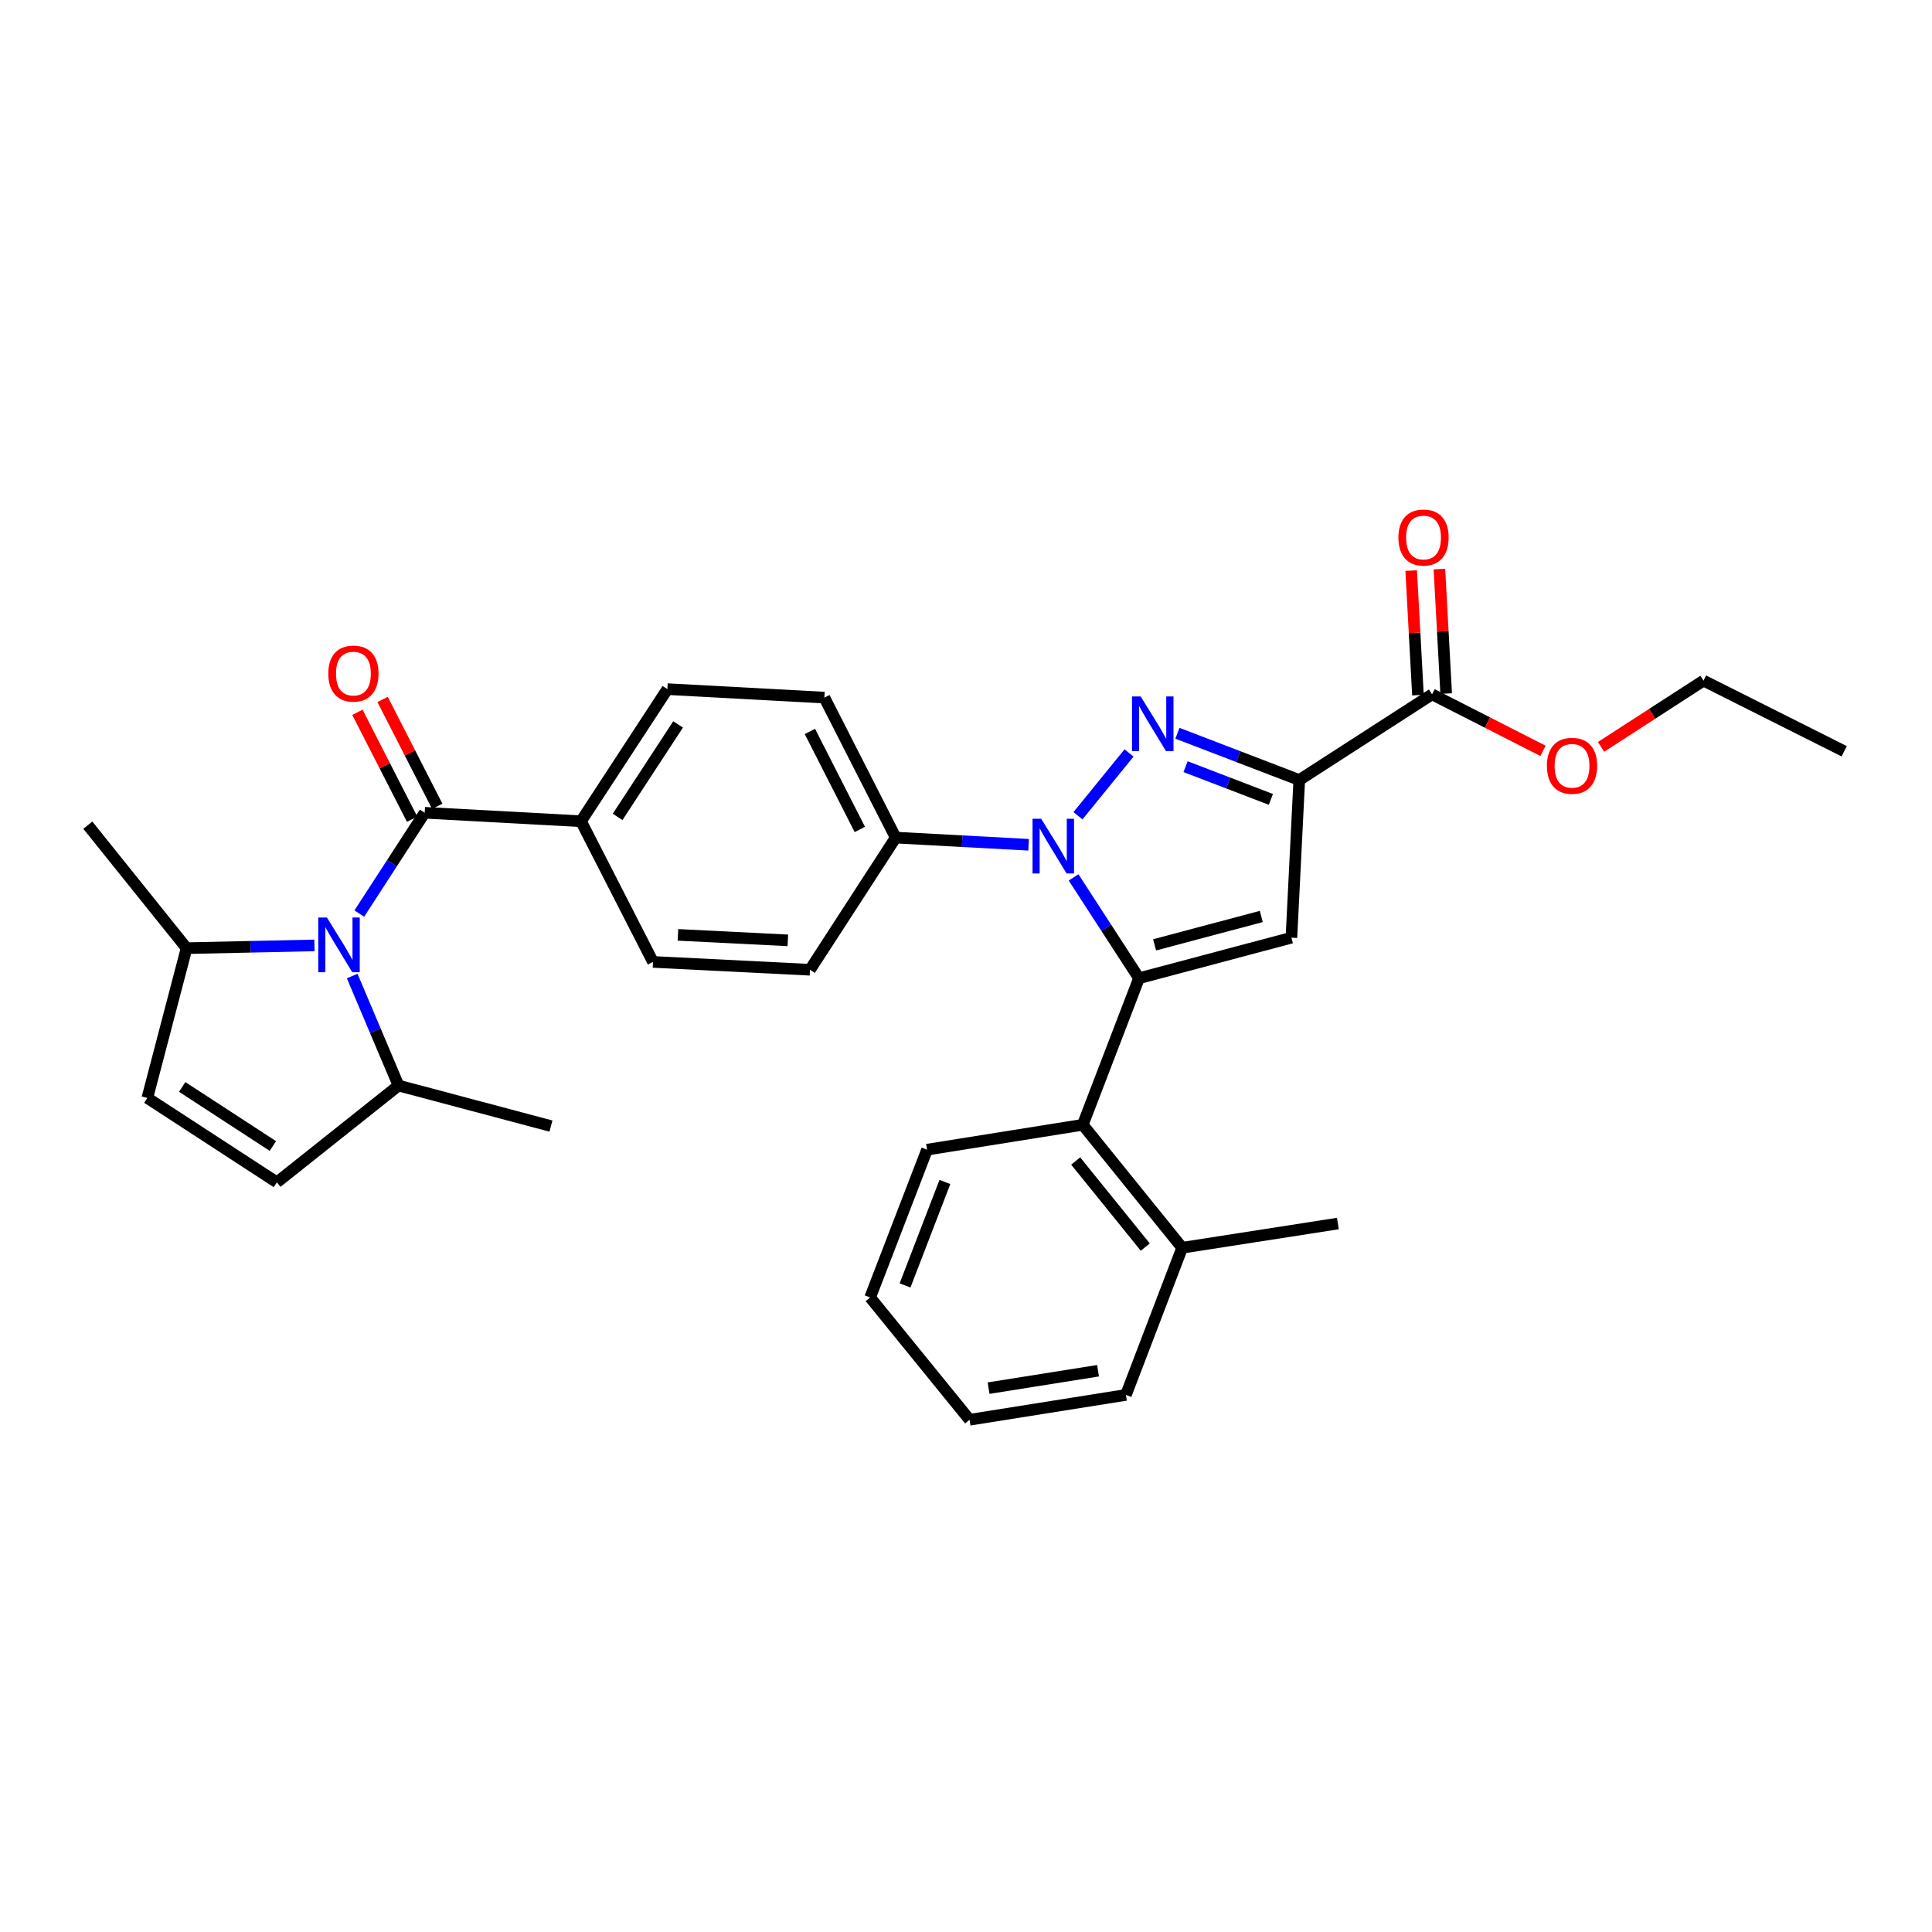 <?xml version='1.0' encoding='iso-8859-1'?>
<svg version='1.1' baseProfile='full'
              xmlns='http://www.w3.org/2000/svg'
                      xmlns:rdkit='http://www.rdkit.org/xml'
                      xmlns:xlink='http://www.w3.org/1999/xlink'
                  xml:space='preserve'
width='1000px' height='1000px' viewBox='0 0 1000 1000'>
<!-- END OF HEADER -->
<rect style='opacity:1.0;fill:#FFFFFF;stroke:none' width='1000' height='1000' x='0' y='0'> </rect>
<path class='bond-0' d='M 555.689,454.145 L 572.616,480.242' style='fill:none;fill-rule:evenodd;stroke:#0000FF;stroke-width:6px;stroke-linecap:butt;stroke-linejoin:miter;stroke-opacity:1' />
<path class='bond-0' d='M 572.616,480.242 L 589.544,506.338' style='fill:none;fill-rule:evenodd;stroke:#000000;stroke-width:6px;stroke-linecap:butt;stroke-linejoin:miter;stroke-opacity:1' />
<path class='bond-1' d='M 557.962,422.23 L 584.389,389.73' style='fill:none;fill-rule:evenodd;stroke:#0000FF;stroke-width:6px;stroke-linecap:butt;stroke-linejoin:miter;stroke-opacity:1' />
<path class='bond-8' d='M 532.4,437.257 L 498.005,435.4' style='fill:none;fill-rule:evenodd;stroke:#0000FF;stroke-width:6px;stroke-linecap:butt;stroke-linejoin:miter;stroke-opacity:1' />
<path class='bond-8' d='M 498.005,435.4 L 463.61,433.543' style='fill:none;fill-rule:evenodd;stroke:#000000;stroke-width:6px;stroke-linecap:butt;stroke-linejoin:miter;stroke-opacity:1' />
<path class='bond-3' d='M 589.544,506.338 L 668.434,485.348' style='fill:none;fill-rule:evenodd;stroke:#000000;stroke-width:6px;stroke-linecap:butt;stroke-linejoin:miter;stroke-opacity:1' />
<path class='bond-3' d='M 597.616,489.054 L 652.84,474.361' style='fill:none;fill-rule:evenodd;stroke:#000000;stroke-width:6px;stroke-linecap:butt;stroke-linejoin:miter;stroke-opacity:1' />
<path class='bond-6' d='M 589.544,506.338 L 560.427,582.189' style='fill:none;fill-rule:evenodd;stroke:#000000;stroke-width:6px;stroke-linecap:butt;stroke-linejoin:miter;stroke-opacity:1' />
<path class='bond-2' d='M 609.433,379.536 L 640.965,391.636' style='fill:none;fill-rule:evenodd;stroke:#0000FF;stroke-width:6px;stroke-linecap:butt;stroke-linejoin:miter;stroke-opacity:1' />
<path class='bond-2' d='M 640.965,391.636 L 672.497,403.736' style='fill:none;fill-rule:evenodd;stroke:#000000;stroke-width:6px;stroke-linecap:butt;stroke-linejoin:miter;stroke-opacity:1' />
<path class='bond-2' d='M 613.652,396.822 L 635.725,405.292' style='fill:none;fill-rule:evenodd;stroke:#0000FF;stroke-width:6px;stroke-linecap:butt;stroke-linejoin:miter;stroke-opacity:1' />
<path class='bond-2' d='M 635.725,405.292 L 657.797,413.762' style='fill:none;fill-rule:evenodd;stroke:#000000;stroke-width:6px;stroke-linecap:butt;stroke-linejoin:miter;stroke-opacity:1' />
<path class='bond-7' d='M 672.497,403.736 L 741.238,359.39' style='fill:none;fill-rule:evenodd;stroke:#000000;stroke-width:6px;stroke-linecap:butt;stroke-linejoin:miter;stroke-opacity:1' />
<path class='bond-31' d='M 672.497,403.736 L 668.434,485.348' style='fill:none;fill-rule:evenodd;stroke:#000000;stroke-width:6px;stroke-linecap:butt;stroke-linejoin:miter;stroke-opacity:1' />
<path class='bond-4' d='M 185.972,472.864 L 202.893,446.776' style='fill:none;fill-rule:evenodd;stroke:#0000FF;stroke-width:6px;stroke-linecap:butt;stroke-linejoin:miter;stroke-opacity:1' />
<path class='bond-4' d='M 202.893,446.776 L 219.813,420.687' style='fill:none;fill-rule:evenodd;stroke:#000000;stroke-width:6px;stroke-linecap:butt;stroke-linejoin:miter;stroke-opacity:1' />
<path class='bond-11' d='M 162.755,489.337 L 129.666,490.053' style='fill:none;fill-rule:evenodd;stroke:#0000FF;stroke-width:6px;stroke-linecap:butt;stroke-linejoin:miter;stroke-opacity:1' />
<path class='bond-11' d='M 129.666,490.053 L 96.577,490.768' style='fill:none;fill-rule:evenodd;stroke:#000000;stroke-width:6px;stroke-linecap:butt;stroke-linejoin:miter;stroke-opacity:1' />
<path class='bond-12' d='M 182.296,505.199 L 194.289,533.54' style='fill:none;fill-rule:evenodd;stroke:#0000FF;stroke-width:6px;stroke-linecap:butt;stroke-linejoin:miter;stroke-opacity:1' />
<path class='bond-12' d='M 194.289,533.54 L 206.282,561.882' style='fill:none;fill-rule:evenodd;stroke:#000000;stroke-width:6px;stroke-linecap:butt;stroke-linejoin:miter;stroke-opacity:1' />
<path class='bond-5' d='M 219.813,420.687 L 300.726,425.075' style='fill:none;fill-rule:evenodd;stroke:#000000;stroke-width:6px;stroke-linecap:butt;stroke-linejoin:miter;stroke-opacity:1' />
<path class='bond-14' d='M 226.324,417.357 L 212.174,389.689' style='fill:none;fill-rule:evenodd;stroke:#000000;stroke-width:6px;stroke-linecap:butt;stroke-linejoin:miter;stroke-opacity:1' />
<path class='bond-14' d='M 212.174,389.689 L 198.023,362.021' style='fill:none;fill-rule:evenodd;stroke:#FF0000;stroke-width:6px;stroke-linecap:butt;stroke-linejoin:miter;stroke-opacity:1' />
<path class='bond-14' d='M 213.301,424.017 L 199.151,396.349' style='fill:none;fill-rule:evenodd;stroke:#000000;stroke-width:6px;stroke-linecap:butt;stroke-linejoin:miter;stroke-opacity:1' />
<path class='bond-14' d='M 199.151,396.349 L 185,368.681' style='fill:none;fill-rule:evenodd;stroke:#FF0000;stroke-width:6px;stroke-linecap:butt;stroke-linejoin:miter;stroke-opacity:1' />
<path class='bond-16' d='M 560.427,582.189 L 611.891,645.843' style='fill:none;fill-rule:evenodd;stroke:#000000;stroke-width:6px;stroke-linecap:butt;stroke-linejoin:miter;stroke-opacity:1' />
<path class='bond-16' d='M 556.772,600.934 L 592.797,645.491' style='fill:none;fill-rule:evenodd;stroke:#000000;stroke-width:6px;stroke-linecap:butt;stroke-linejoin:miter;stroke-opacity:1' />
<path class='bond-22' d='M 560.427,582.189 L 479.847,595.062' style='fill:none;fill-rule:evenodd;stroke:#000000;stroke-width:6px;stroke-linecap:butt;stroke-linejoin:miter;stroke-opacity:1' />
<path class='bond-15' d='M 748.541,358.993 L 746.787,326.767' style='fill:none;fill-rule:evenodd;stroke:#000000;stroke-width:6px;stroke-linecap:butt;stroke-linejoin:miter;stroke-opacity:1' />
<path class='bond-15' d='M 746.787,326.767 L 745.034,294.54' style='fill:none;fill-rule:evenodd;stroke:#FF0000;stroke-width:6px;stroke-linecap:butt;stroke-linejoin:miter;stroke-opacity:1' />
<path class='bond-15' d='M 733.935,359.788 L 732.181,327.561' style='fill:none;fill-rule:evenodd;stroke:#000000;stroke-width:6px;stroke-linecap:butt;stroke-linejoin:miter;stroke-opacity:1' />
<path class='bond-15' d='M 732.181,327.561 L 730.428,295.335' style='fill:none;fill-rule:evenodd;stroke:#FF0000;stroke-width:6px;stroke-linecap:butt;stroke-linejoin:miter;stroke-opacity:1' />
<path class='bond-21' d='M 741.238,359.39 L 769.941,374.015' style='fill:none;fill-rule:evenodd;stroke:#000000;stroke-width:6px;stroke-linecap:butt;stroke-linejoin:miter;stroke-opacity:1' />
<path class='bond-21' d='M 769.941,374.015 L 798.643,388.64' style='fill:none;fill-rule:evenodd;stroke:#FF0000;stroke-width:6px;stroke-linecap:butt;stroke-linejoin:miter;stroke-opacity:1' />
<path class='bond-17' d='M 463.61,433.543 L 426.693,361.081' style='fill:none;fill-rule:evenodd;stroke:#000000;stroke-width:6px;stroke-linecap:butt;stroke-linejoin:miter;stroke-opacity:1' />
<path class='bond-17' d='M 445.039,429.314 L 419.197,378.59' style='fill:none;fill-rule:evenodd;stroke:#000000;stroke-width:6px;stroke-linecap:butt;stroke-linejoin:miter;stroke-opacity:1' />
<path class='bond-18' d='M 463.61,433.543 L 419.249,501.95' style='fill:none;fill-rule:evenodd;stroke:#000000;stroke-width:6px;stroke-linecap:butt;stroke-linejoin:miter;stroke-opacity:1' />
<path class='bond-9' d='M 143.312,611.981 L 206.282,561.882' style='fill:none;fill-rule:evenodd;stroke:#000000;stroke-width:6px;stroke-linecap:butt;stroke-linejoin:miter;stroke-opacity:1' />
<path class='bond-34' d='M 143.312,611.981 L 76.261,568.302' style='fill:none;fill-rule:evenodd;stroke:#000000;stroke-width:6px;stroke-linecap:butt;stroke-linejoin:miter;stroke-opacity:1' />
<path class='bond-34' d='M 141.238,593.173 L 94.303,562.597' style='fill:none;fill-rule:evenodd;stroke:#000000;stroke-width:6px;stroke-linecap:butt;stroke-linejoin:miter;stroke-opacity:1' />
<path class='bond-10' d='M 76.261,568.302 L 96.577,490.768' style='fill:none;fill-rule:evenodd;stroke:#000000;stroke-width:6px;stroke-linecap:butt;stroke-linejoin:miter;stroke-opacity:1' />
<path class='bond-24' d='M 96.577,490.768 L 45.455,427.107' style='fill:none;fill-rule:evenodd;stroke:#000000;stroke-width:6px;stroke-linecap:butt;stroke-linejoin:miter;stroke-opacity:1' />
<path class='bond-23' d='M 206.282,561.882 L 285.173,582.856' style='fill:none;fill-rule:evenodd;stroke:#000000;stroke-width:6px;stroke-linecap:butt;stroke-linejoin:miter;stroke-opacity:1' />
<path class='bond-13' d='M 300.726,425.075 L 337.986,497.887' style='fill:none;fill-rule:evenodd;stroke:#000000;stroke-width:6px;stroke-linecap:butt;stroke-linejoin:miter;stroke-opacity:1' />
<path class='bond-32' d='M 300.726,425.075 L 345.437,356.692' style='fill:none;fill-rule:evenodd;stroke:#000000;stroke-width:6px;stroke-linecap:butt;stroke-linejoin:miter;stroke-opacity:1' />
<path class='bond-32' d='M 319.676,422.823 L 350.974,374.954' style='fill:none;fill-rule:evenodd;stroke:#000000;stroke-width:6px;stroke-linecap:butt;stroke-linejoin:miter;stroke-opacity:1' />
<path class='bond-25' d='M 611.891,645.843 L 692.488,633.296' style='fill:none;fill-rule:evenodd;stroke:#000000;stroke-width:6px;stroke-linecap:butt;stroke-linejoin:miter;stroke-opacity:1' />
<path class='bond-26' d='M 611.891,645.843 L 582.783,722.003' style='fill:none;fill-rule:evenodd;stroke:#000000;stroke-width:6px;stroke-linecap:butt;stroke-linejoin:miter;stroke-opacity:1' />
<path class='bond-20' d='M 426.693,361.081 L 345.437,356.692' style='fill:none;fill-rule:evenodd;stroke:#000000;stroke-width:6px;stroke-linecap:butt;stroke-linejoin:miter;stroke-opacity:1' />
<path class='bond-19' d='M 419.249,501.95 L 337.986,497.887' style='fill:none;fill-rule:evenodd;stroke:#000000;stroke-width:6px;stroke-linecap:butt;stroke-linejoin:miter;stroke-opacity:1' />
<path class='bond-19' d='M 407.79,486.732 L 350.906,483.887' style='fill:none;fill-rule:evenodd;stroke:#000000;stroke-width:6px;stroke-linecap:butt;stroke-linejoin:miter;stroke-opacity:1' />
<path class='bond-27' d='M 828.702,386.583 L 855.218,369.435' style='fill:none;fill-rule:evenodd;stroke:#FF0000;stroke-width:6px;stroke-linecap:butt;stroke-linejoin:miter;stroke-opacity:1' />
<path class='bond-27' d='M 855.218,369.435 L 881.734,352.288' style='fill:none;fill-rule:evenodd;stroke:#000000;stroke-width:6px;stroke-linecap:butt;stroke-linejoin:miter;stroke-opacity:1' />
<path class='bond-28' d='M 479.847,595.062 L 450.381,671.563' style='fill:none;fill-rule:evenodd;stroke:#000000;stroke-width:6px;stroke-linecap:butt;stroke-linejoin:miter;stroke-opacity:1' />
<path class='bond-28' d='M 489.077,611.794 L 468.45,665.345' style='fill:none;fill-rule:evenodd;stroke:#000000;stroke-width:6px;stroke-linecap:butt;stroke-linejoin:miter;stroke-opacity:1' />
<path class='bond-33' d='M 582.783,722.003 L 501.845,734.875' style='fill:none;fill-rule:evenodd;stroke:#000000;stroke-width:6px;stroke-linecap:butt;stroke-linejoin:miter;stroke-opacity:1' />
<path class='bond-33' d='M 568.345,709.488 L 511.688,718.498' style='fill:none;fill-rule:evenodd;stroke:#000000;stroke-width:6px;stroke-linecap:butt;stroke-linejoin:miter;stroke-opacity:1' />
<path class='bond-29' d='M 881.734,352.288 L 954.545,388.856' style='fill:none;fill-rule:evenodd;stroke:#000000;stroke-width:6px;stroke-linecap:butt;stroke-linejoin:miter;stroke-opacity:1' />
<path class='bond-30' d='M 450.381,671.563 L 501.845,734.875' style='fill:none;fill-rule:evenodd;stroke:#000000;stroke-width:6px;stroke-linecap:butt;stroke-linejoin:miter;stroke-opacity:1' />
<path  class='atom-0' d='M 538.922 423.787
L 548.202 438.787
Q 549.122 440.267, 550.602 442.947
Q 552.082 445.627, 552.162 445.787
L 552.162 423.787
L 555.922 423.787
L 555.922 452.107
L 552.042 452.107
L 542.082 435.707
Q 540.922 433.787, 539.682 431.587
Q 538.482 429.387, 538.122 428.707
L 538.122 452.107
L 534.442 452.107
L 534.442 423.787
L 538.922 423.787
' fill='#0000FF'/>
<path  class='atom-2' d='M 590.403 360.475
L 599.683 375.475
Q 600.603 376.955, 602.083 379.635
Q 603.563 382.315, 603.643 382.475
L 603.643 360.475
L 607.403 360.475
L 607.403 388.795
L 603.523 388.795
L 593.563 372.395
Q 592.403 370.475, 591.163 368.275
Q 589.963 366.075, 589.603 365.395
L 589.603 388.795
L 585.923 388.795
L 585.923 360.475
L 590.403 360.475
' fill='#0000FF'/>
<path  class='atom-5' d='M 169.207 474.902
L 178.487 489.902
Q 179.407 491.382, 180.887 494.062
Q 182.367 496.742, 182.447 496.902
L 182.447 474.902
L 186.207 474.902
L 186.207 503.222
L 182.327 503.222
L 172.367 486.822
Q 171.207 484.902, 169.967 482.702
Q 168.767 480.502, 168.407 479.822
L 168.407 503.222
L 164.727 503.222
L 164.727 474.902
L 169.207 474.902
' fill='#0000FF'/>
<path  class='atom-15' d='M 169.927 348.646
Q 169.927 341.846, 173.287 338.046
Q 176.647 334.246, 182.927 334.246
Q 189.207 334.246, 192.567 338.046
Q 195.927 341.846, 195.927 348.646
Q 195.927 355.526, 192.527 359.446
Q 189.127 363.326, 182.927 363.326
Q 176.687 363.326, 173.287 359.446
Q 169.927 355.566, 169.927 348.646
M 182.927 360.126
Q 187.247 360.126, 189.567 357.246
Q 191.927 354.326, 191.927 348.646
Q 191.927 343.086, 189.567 340.286
Q 187.247 337.446, 182.927 337.446
Q 178.607 337.446, 176.247 340.246
Q 173.927 343.046, 173.927 348.646
Q 173.927 354.366, 176.247 357.246
Q 178.607 360.126, 182.927 360.126
' fill='#FF0000'/>
<path  class='atom-16' d='M 723.817 278.223
Q 723.817 271.423, 727.177 267.623
Q 730.537 263.823, 736.817 263.823
Q 743.097 263.823, 746.457 267.623
Q 749.817 271.423, 749.817 278.223
Q 749.817 285.103, 746.417 289.023
Q 743.017 292.903, 736.817 292.903
Q 730.577 292.903, 727.177 289.023
Q 723.817 285.143, 723.817 278.223
M 736.817 289.703
Q 741.137 289.703, 743.457 286.823
Q 745.817 283.903, 745.817 278.223
Q 745.817 272.663, 743.457 269.863
Q 741.137 267.023, 736.817 267.023
Q 732.497 267.023, 730.137 269.823
Q 727.817 272.623, 727.817 278.223
Q 727.817 283.943, 730.137 286.823
Q 732.497 289.703, 736.817 289.703
' fill='#FF0000'/>
<path  class='atom-22' d='M 800.676 396.38
Q 800.676 389.58, 804.036 385.78
Q 807.396 381.98, 813.676 381.98
Q 819.956 381.98, 823.316 385.78
Q 826.676 389.58, 826.676 396.38
Q 826.676 403.26, 823.276 407.18
Q 819.876 411.06, 813.676 411.06
Q 807.436 411.06, 804.036 407.18
Q 800.676 403.3, 800.676 396.38
M 813.676 407.86
Q 817.996 407.86, 820.316 404.98
Q 822.676 402.06, 822.676 396.38
Q 822.676 390.82, 820.316 388.02
Q 817.996 385.18, 813.676 385.18
Q 809.356 385.18, 806.996 387.98
Q 804.676 390.78, 804.676 396.38
Q 804.676 402.1, 806.996 404.98
Q 809.356 407.86, 813.676 407.86
' fill='#FF0000'/>
</svg>

